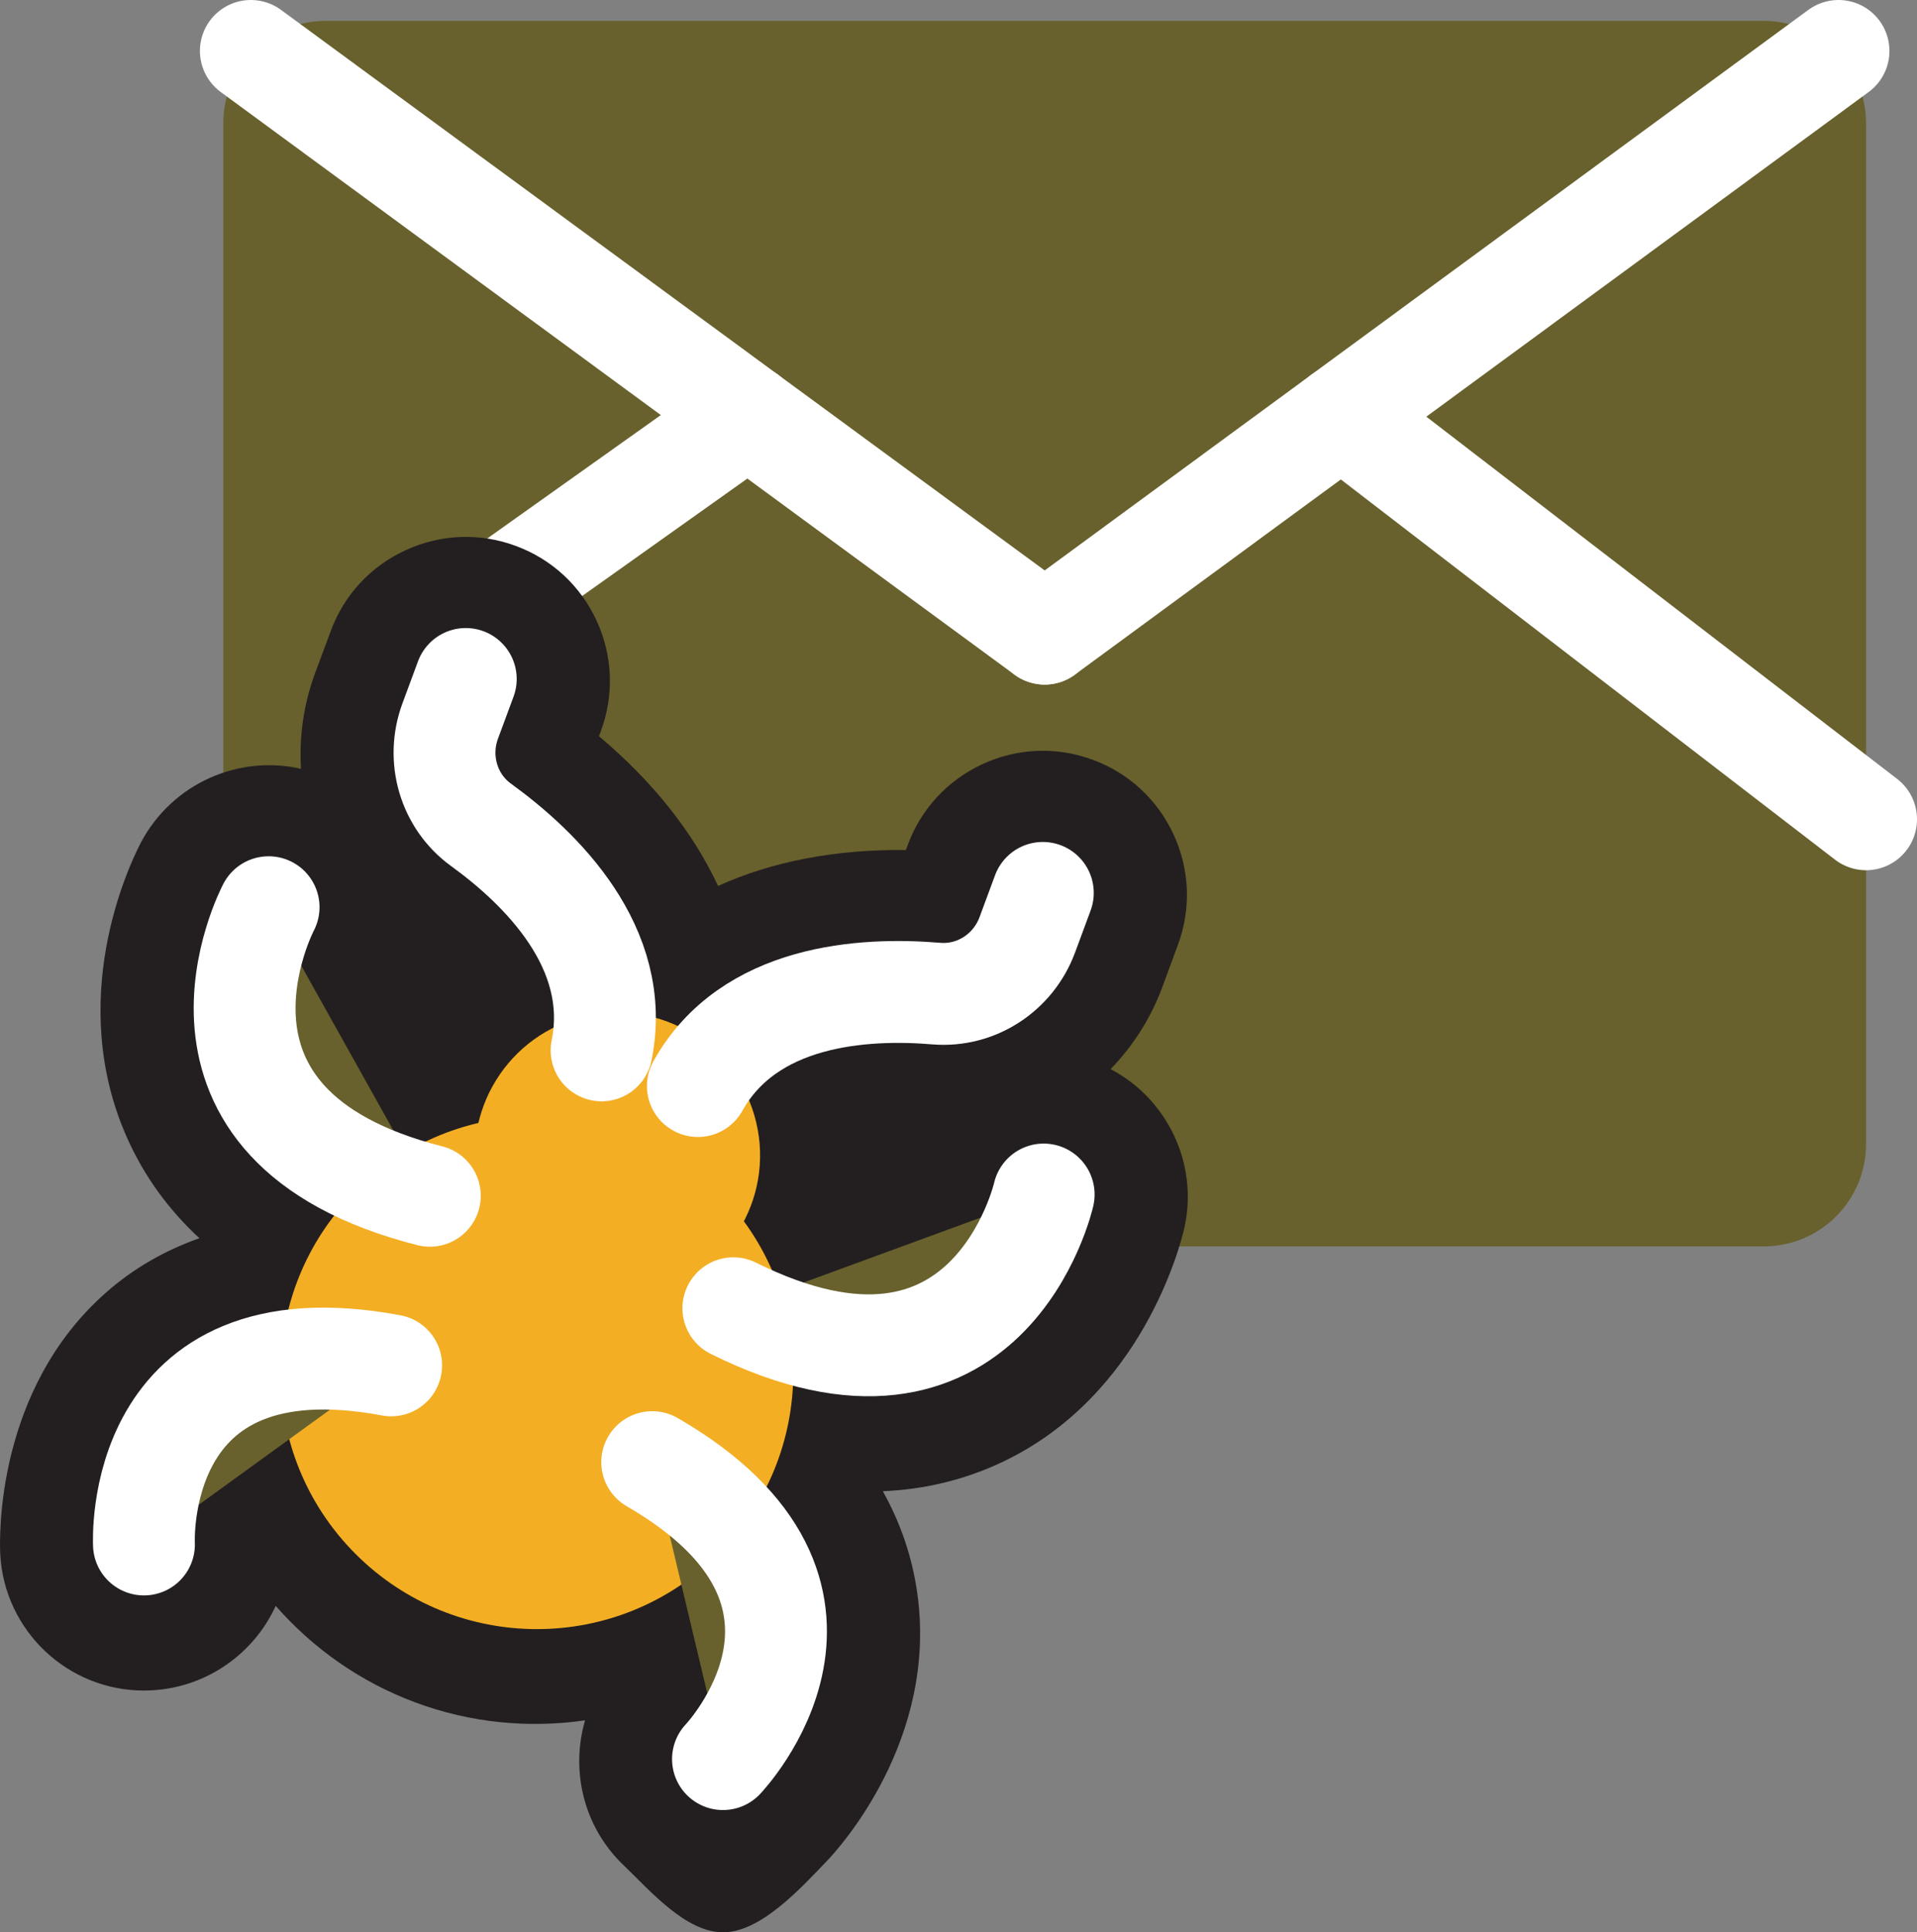 <svg xmlns="http://www.w3.org/2000/svg" id="Layer_2" data-name="Layer 2" viewBox="0 0 494.59 498.44"><rect x="0" y="0" width="494.59" height="498.44" fill="#808080" stroke="none"/><defs><style>      .cls-1 {        stroke: #fff;        stroke-linecap: round;        stroke-linejoin: round;        stroke-width: 26.28px;      }      .cls-1, .cls-2 {        fill: #68612d;      }      .cls-3 {        fill: #f3ae23;      }      .cls-4 {        fill: #231f20;      }    </style></defs><g id="_&#xEB;&#xCE;&#xD3;&#xC8;_1" data-name="&#xEB;&#xCE;&#xD3;&#xC8; 1"><g><path class="cls-2" d="m58.6,228.17c-.65-1.16-.99-2.46-.99-3.79V31.8c0-14.59,11.83-26.42,26.42-26.42h371c14.59,0,26.42,11.83,26.42,26.42v263.28c0,14.59-11.83,26.42-26.42,26.42H64.72c-3.54-2.67-6.12-93.34-6.12-93.34Z"></path><line class="cls-1" x1="474.34" y1="13.14" x2="269.53" y2="163.44"></line><line class="cls-1" x1="346.12" y1="107.23" x2="481.45" y2="211.33"></line><line class="cls-1" x1="64.72" y1="13.14" x2="269.53" y2="163.44"></line><line class="cls-1" x1="192.94" y1="107.23" x2="115.46" y2="162.31"></line><g><path class="cls-4" d="m286.54,275.77c5.76-5.93,10.37-13.1,13.37-21.22l3.99-10.81c3.46-9.32,3.06-19.41-1.09-28.44-4.15-9.02-11.57-15.89-20.84-19.31-9.34-3.45-19.43-3.07-28.44,1.09-9.03,4.16-15.91,11.58-19.33,20.87l-.48,1.3c-18.27-.18-34.5,2.95-48.46,9.27-6.48-13.89-16.85-26.96-30.72-38.61l.48-1.33c3.46-9.31,3.06-19.41-1.07-28.43-4.15-9.02-11.55-15.88-20.81-19.31-9.28-3.47-19.38-3.09-28.43,1.05-9.05,4.14-15.94,11.55-19.37,20.86l-4.02,10.82c-3.01,8.09-4.16,16.51-3.67,24.74-15.92-3.67-33.14,3.64-41.29,19-3.37,6.47-19.34,40.59-3.64,76.04,4.38,9.87,10.64,18.57,18.72,26.04-9.05,3.2-17.07,7.85-23.96,13.9C-1.12,358.37-.15,396.5.06,400.92c1.07,19.71,17.37,35.15,37.1,35.15l1.98-.06c14.4-.76,26.47-9.66,31.99-21.78,9.66,11.03,21.98,19.69,36.07,24.92,14.16,5.26,29.19,6.71,43.75,4.6-3.78,12.92-.43,27.48,9.91,37.35,6.94,6.66,16.07,17.33,25.7,17.33s19.87-11.18,26.83-18.45c2.95-3.08,28.68-31.19,23.25-69.17-1.31-9.18-4.27-17.92-8.87-26.16,10.91-.45,21.29-3,30.92-7.57,36.01-17.11,45.82-55.81,46.85-60.23,3.78-16.71-4.46-33.45-19-41.08Z"></path><g><circle class="cls-3" cx="138.52" cy="354.08" r="66.15" transform="translate(-209.8 201.65) rotate(-45)"></circle><circle class="cls-3" cx="159.3" cy="297.99" r="36.81" transform="translate(-63.54 43.99) rotate(-13.13)"></circle><path class="cls-1" d="m120.17,175.14l-4.01,10.83c-3.61,9.73-.44,20.73,7.96,26.81,15.31,11.08,36.49,31.67,31.09,58.16"></path><path class="cls-1" d="m269.05,230.32l-4.01,10.83c-3.61,9.73-13.17,16.01-23.51,15.14-18.83-1.57-48.32.24-61.48,23.85"></path><path class="cls-1" d="m69.3,234.01s-29.85,56.28,41.6,74.43"></path><path class="cls-1" d="m37.14,398.39s-3.14-58.75,63.78-46.2"></path><path class="cls-1" d="m269.27,308.12s-14.04,62.14-80.06,29.34"></path><path class="cls-1" d="m186.53,453.75s40.67-42.52-18.26-76.6"></path></g></g></g></g></svg>